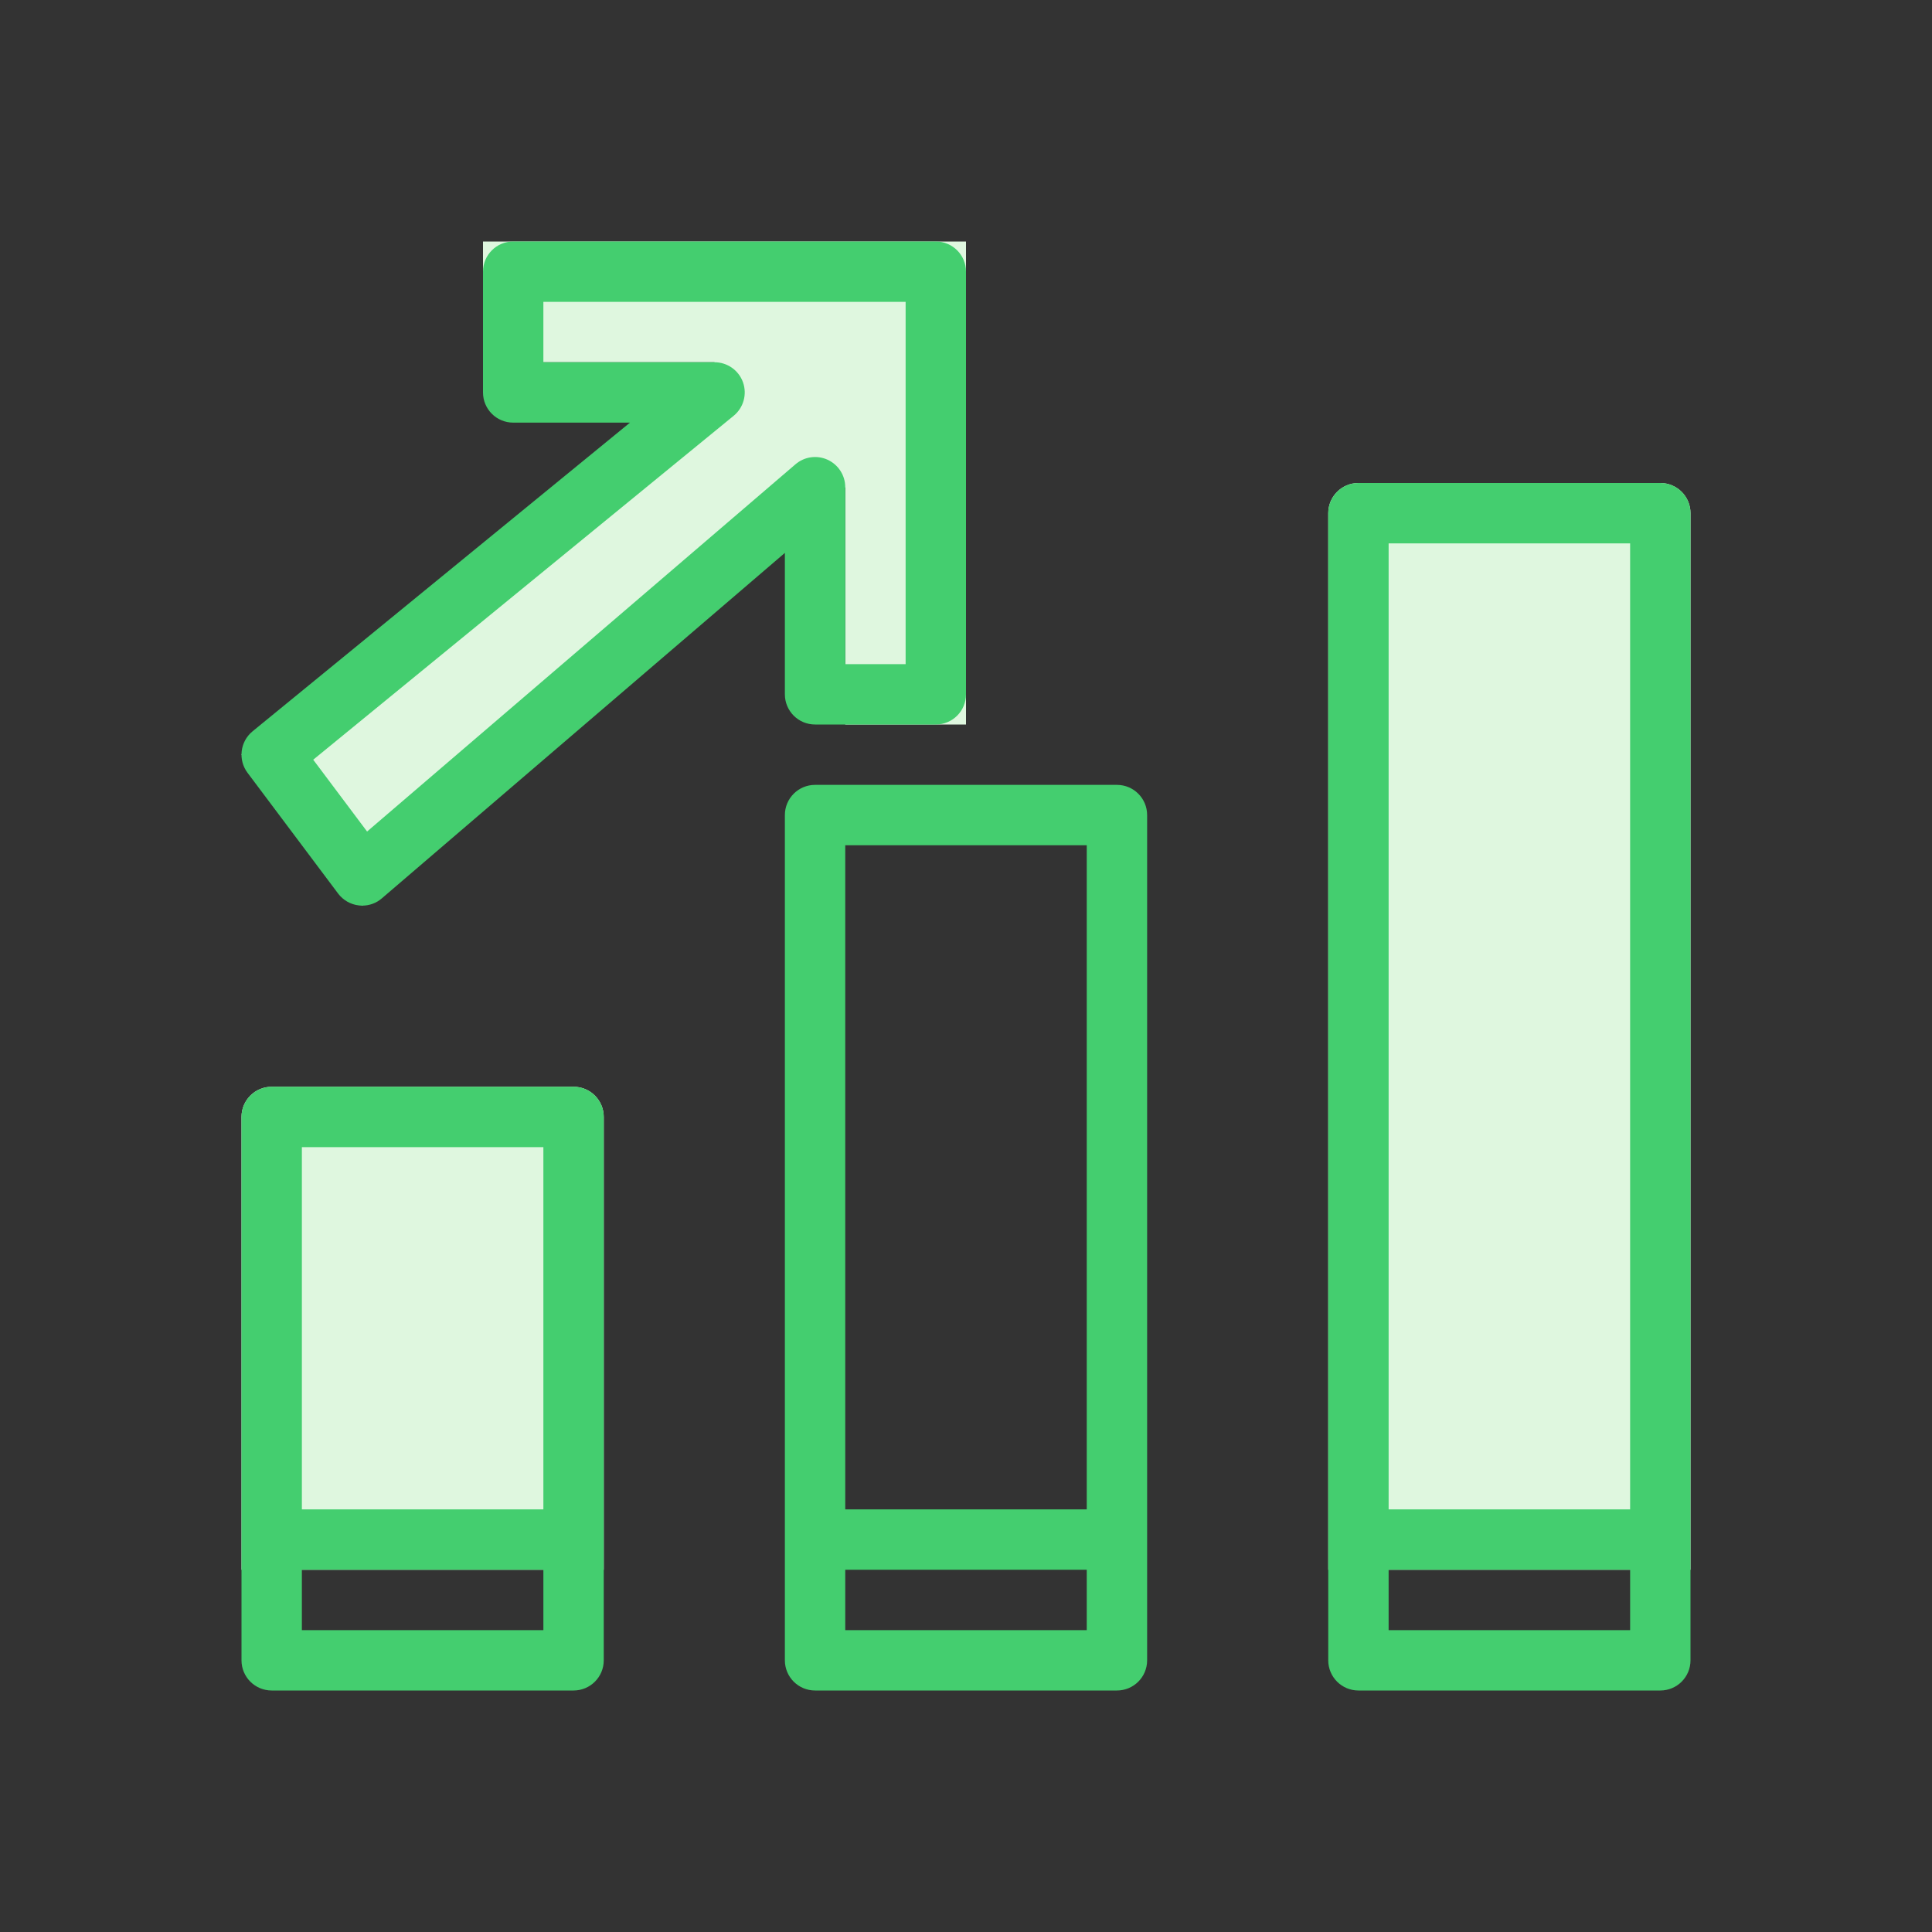 <svg width="40" height="40" viewBox="0 0 40 40" fill="none" xmlns="http://www.w3.org/2000/svg">
<rect x="0" y="0" width="40" height="40" fill="#333333" stroke="none"/>
<path d="M12.5 23.125C12.5 22.78 12.221 22.5 11.875 22.5H5.625C5.279 22.5 5 22.78 5 23.125V32.5H12.5V23.125Z" fill="#DFF7DF"/>
<path d="M34.375 10H28.125C27.779 10 27.5 10.28 27.5 10.625V32.5H35V10.625C35 10.28 34.721 10 34.375 10Z" fill="#DFF7DF"/>
<path d="M17.5 10.088V15H20V5H10V7.5H14.794L5 15.625L7.5 18.75L17.5 10.088Z" fill="#DFF7DF"/>
<path d="M5.625 35H11.875C12.221 35 12.5 34.72 12.5 34.375V23.125C12.5 22.78 12.221 22.5 11.875 22.5H5.625C5.279 22.5 5 22.78 5 23.125V34.375C5 34.72 5.279 35 5.625 35ZM6.25 23.75H11.25V31.25H6.25V23.75ZM6.25 32.5H11.25V33.75H6.25V32.5Z" fill="#44CE6F"/>
<path d="M16.25 16.875V34.375C16.25 34.72 16.529 35 16.875 35H23.125C23.471 35 23.75 34.72 23.75 34.375V16.875C23.75 16.53 23.471 16.25 23.125 16.25H16.875C16.529 16.25 16.25 16.53 16.25 16.875ZM17.5 17.5H22.5V31.25H17.5V17.5ZM17.5 32.5H22.5V33.75H17.5V32.5Z" fill="#44CE6F"/>
<path d="M34.375 10H28.125C27.779 10 27.5 10.28 27.5 10.625V34.375C27.5 34.72 27.779 35 28.125 35H34.375C34.721 35 35 34.72 35 34.375V10.625C35 10.28 34.721 10 34.375 10ZM33.75 33.75H28.75V32.5H33.75V33.75ZM33.75 31.25H28.75V11.25H33.75V31.25Z" fill="#44CE6F"/>
<path d="M5.125 16L7 18.5C7.104 18.638 7.26 18.727 7.431 18.746C7.455 18.749 7.478 18.75 7.5 18.75C7.648 18.75 7.793 18.698 7.906 18.599L16.25 11.447V14.375C16.25 14.72 16.529 15 16.875 15H19.375C19.721 15 20 14.72 20 14.375V5.625C20 5.28 19.721 5 19.375 5H10.625C10.279 5 10 5.28 10 5.625V8.125C10 8.47 10.279 8.75 10.625 8.75H13.043L5.229 15.141C4.97 15.353 4.924 15.732 5.125 16ZM15.189 8.609C15.394 8.441 15.471 8.164 15.383 7.915C15.294 7.666 15.058 7.5 14.794 7.5H11.25V6.25H18.75V13.75H17.5V10.088C17.5 9.843 17.358 9.622 17.136 9.519C16.914 9.417 16.653 9.454 16.469 9.613L7.6 17.216L6.485 15.729L15.189 8.609Z" fill="#44CE6F"/>
</svg>
